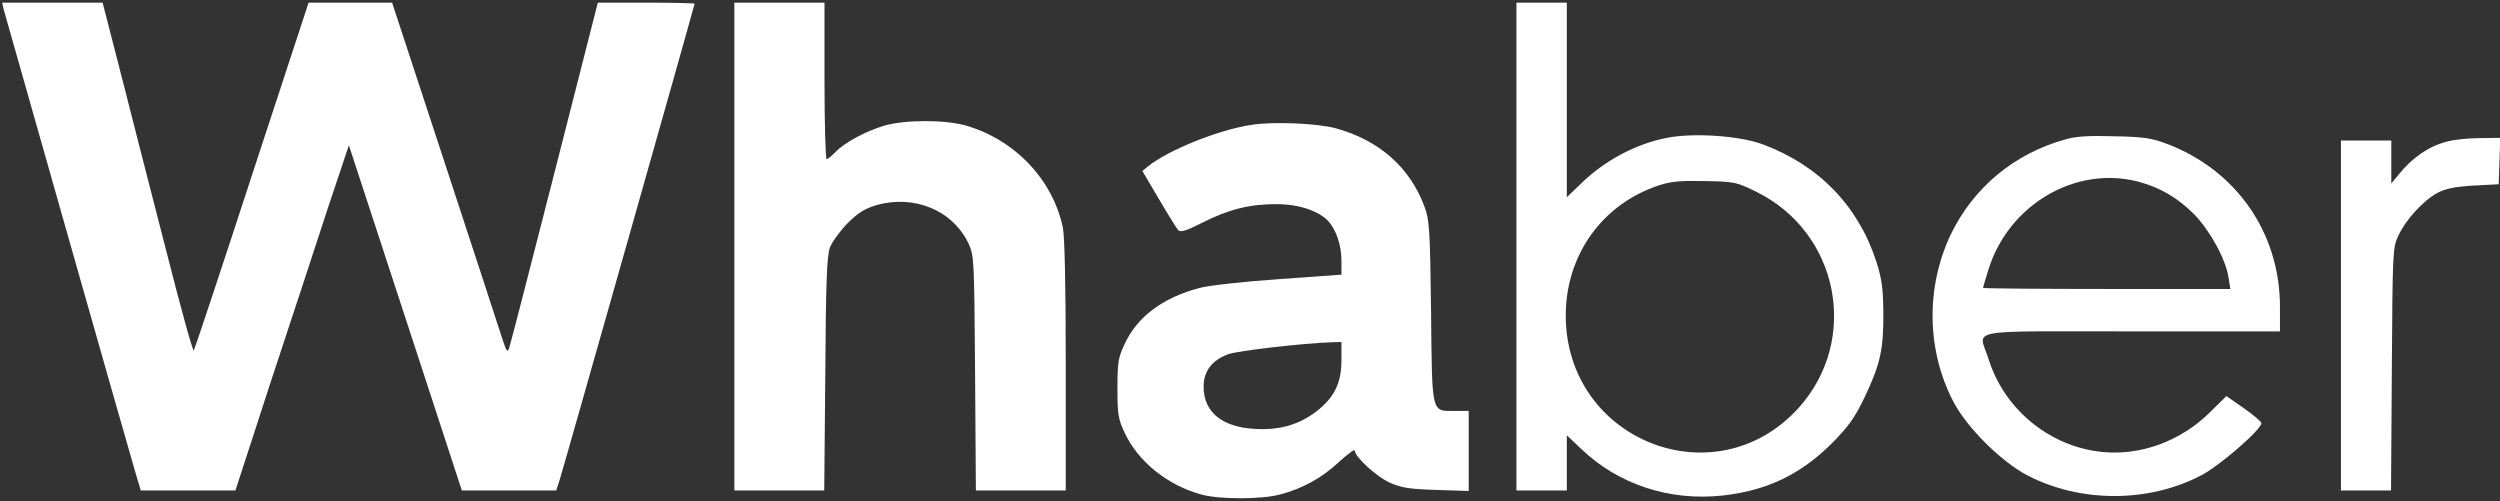 <?xml version="1.0" standalone="no"?>
<!DOCTYPE svg PUBLIC "-//W3C//DTD SVG 20010904//EN"
 "http://www.w3.org/TR/2001/REC-SVG-20010904/DTD/svg10.dtd">
<svg version="1.0" xmlns="http://www.w3.org/2000/svg"
 width="943pt" height="189pt" viewBox="0 0 943 189"
 preserveAspectRatio="xMidYMid meet">

<rect x="0" y="0" width="943" height="189" fill="#333333" stroke="none"/>

<g transform="translate(0,189) scale(0.1,-0.1)"
fill="#ffffff" stroke="none">
<path d="M14 1854 c9 -33 469 -1653 497 -1747 l20 -67 178 0 179 0 136 418
c76 229 172 522 214 651 l78 233 96 -293 c53 -162 149 -455 213 -651 l117
-358 178 0 178 0 11 33 c14 43 511 1797 511 1803 0 2 -82 4 -182 4 l-183 0
-164 -643 c-90 -353 -167 -651 -171 -662 -6 -15 -10 -9 -23 30 -9 28 -106 326
-217 663 l-201 612 -158 0 -157 0 -214 -652 c-117 -359 -216 -656 -219 -660
-4 -4 -51 167 -105 380 -55 213 -131 510 -169 660 l-70 272 -190 0 -189 0 6
-26z"/>
<path d="M2770 960 l0 -920 170 0 169 0 4 438 c2 346 6 445 17 477 8 22 38 63
66 92 40 40 64 55 109 69 144 41 289 -19 349 -146 20 -43 21 -60 24 -487 l3
-443 169 0 170 0 0 470 c0 304 -4 488 -11 522 -38 180 -180 330 -364 384 -80
23 -230 23 -310 0 -70 -21 -150 -64 -184 -100 -14 -14 -28 -26 -33 -26 -4 0
-8 133 -8 295 l0 295 -170 0 -170 0 0 -920z"/>
<path d="M5720 960 l0 -920 95 0 95 0 0 104 0 104 54 -51 c141 -135 334 -198
535 -176 168 19 294 80 413 199 62 63 85 96 121 171 59 124 72 180 71 319 -1
95 -6 129 -27 195 -69 210 -217 362 -429 441 -88 32 -259 44 -361 24 -117 -23
-234 -85 -324 -173 l-53 -51 0 367 0 367 -95 0 -95 0 0 -920z m906 206 c311
-154 390 -558 158 -815 -314 -346 -878 -122 -878 349 0 228 138 421 352 491
45 15 82 18 173 16 111 -2 118 -3 195 -41z"/>
<path d="M4720 1419 c-125 -19 -313 -95 -389 -156 l-22 -18 62 -105 c34 -58
67 -111 73 -118 9 -9 28 -4 91 28 101 51 178 70 280 70 85 0 161 -26 197 -66
29 -33 48 -91 48 -147 l0 -53 -237 -17 c-131 -9 -265 -24 -298 -33 -139 -37
-235 -108 -283 -212 -24 -51 -27 -69 -27 -167 0 -98 3 -116 27 -167 51 -110
164 -200 292 -234 67 -18 227 -18 295 1 84 22 157 62 221 122 33 30 60 50 60
44 0 -24 83 -100 133 -122 43 -19 74 -24 175 -27 l122 -4 0 151 0 151 -53 0
c-89 0 -85 -16 -89 375 -4 314 -6 344 -25 396 -55 148 -171 250 -334 295 -70
19 -236 26 -319 13z m340 -887 c0 -87 -27 -142 -96 -195 -65 -49 -137 -70
-228 -65 -125 6 -196 63 -196 159 0 59 31 100 93 123 36 13 277 41 390 45 l37
1 0 -68z"/>
<path d="M7790 1364 c-192 -53 -347 -182 -432 -359 -94 -198 -91 -435 9 -628
50 -98 181 -228 280 -280 200 -104 457 -104 656 0 71 37 227 173 227 197 -1 6
-30 31 -66 56 l-66 46 -62 -61 c-76 -76 -180 -130 -285 -146 -239 -39 -478
113 -551 349 -36 114 -101 102 540 102 l560 0 0 93 c0 279 -165 516 -428 615
-56 21 -88 26 -197 28 -95 3 -145 0 -185 -12z m275 -159 c82 -22 148 -60 211
-123 59 -60 120 -170 130 -239 l7 -43 -467 0 c-256 0 -466 2 -466 4 0 2 9 33
20 68 76 246 328 394 565 333z"/>
<path d="M9230 1356 c-69 -18 -129 -59 -182 -124 l-28 -34 0 81 0 81 -95 0
-95 0 0 -660 0 -660 95 0 94 0 3 458 c3 447 3 458 25 504 28 60 95 133 148
161 29 15 65 23 135 27 l95 5 3 88 3 87 -78 -1 c-43 0 -98 -6 -123 -13z"/>
</g>
</svg>
